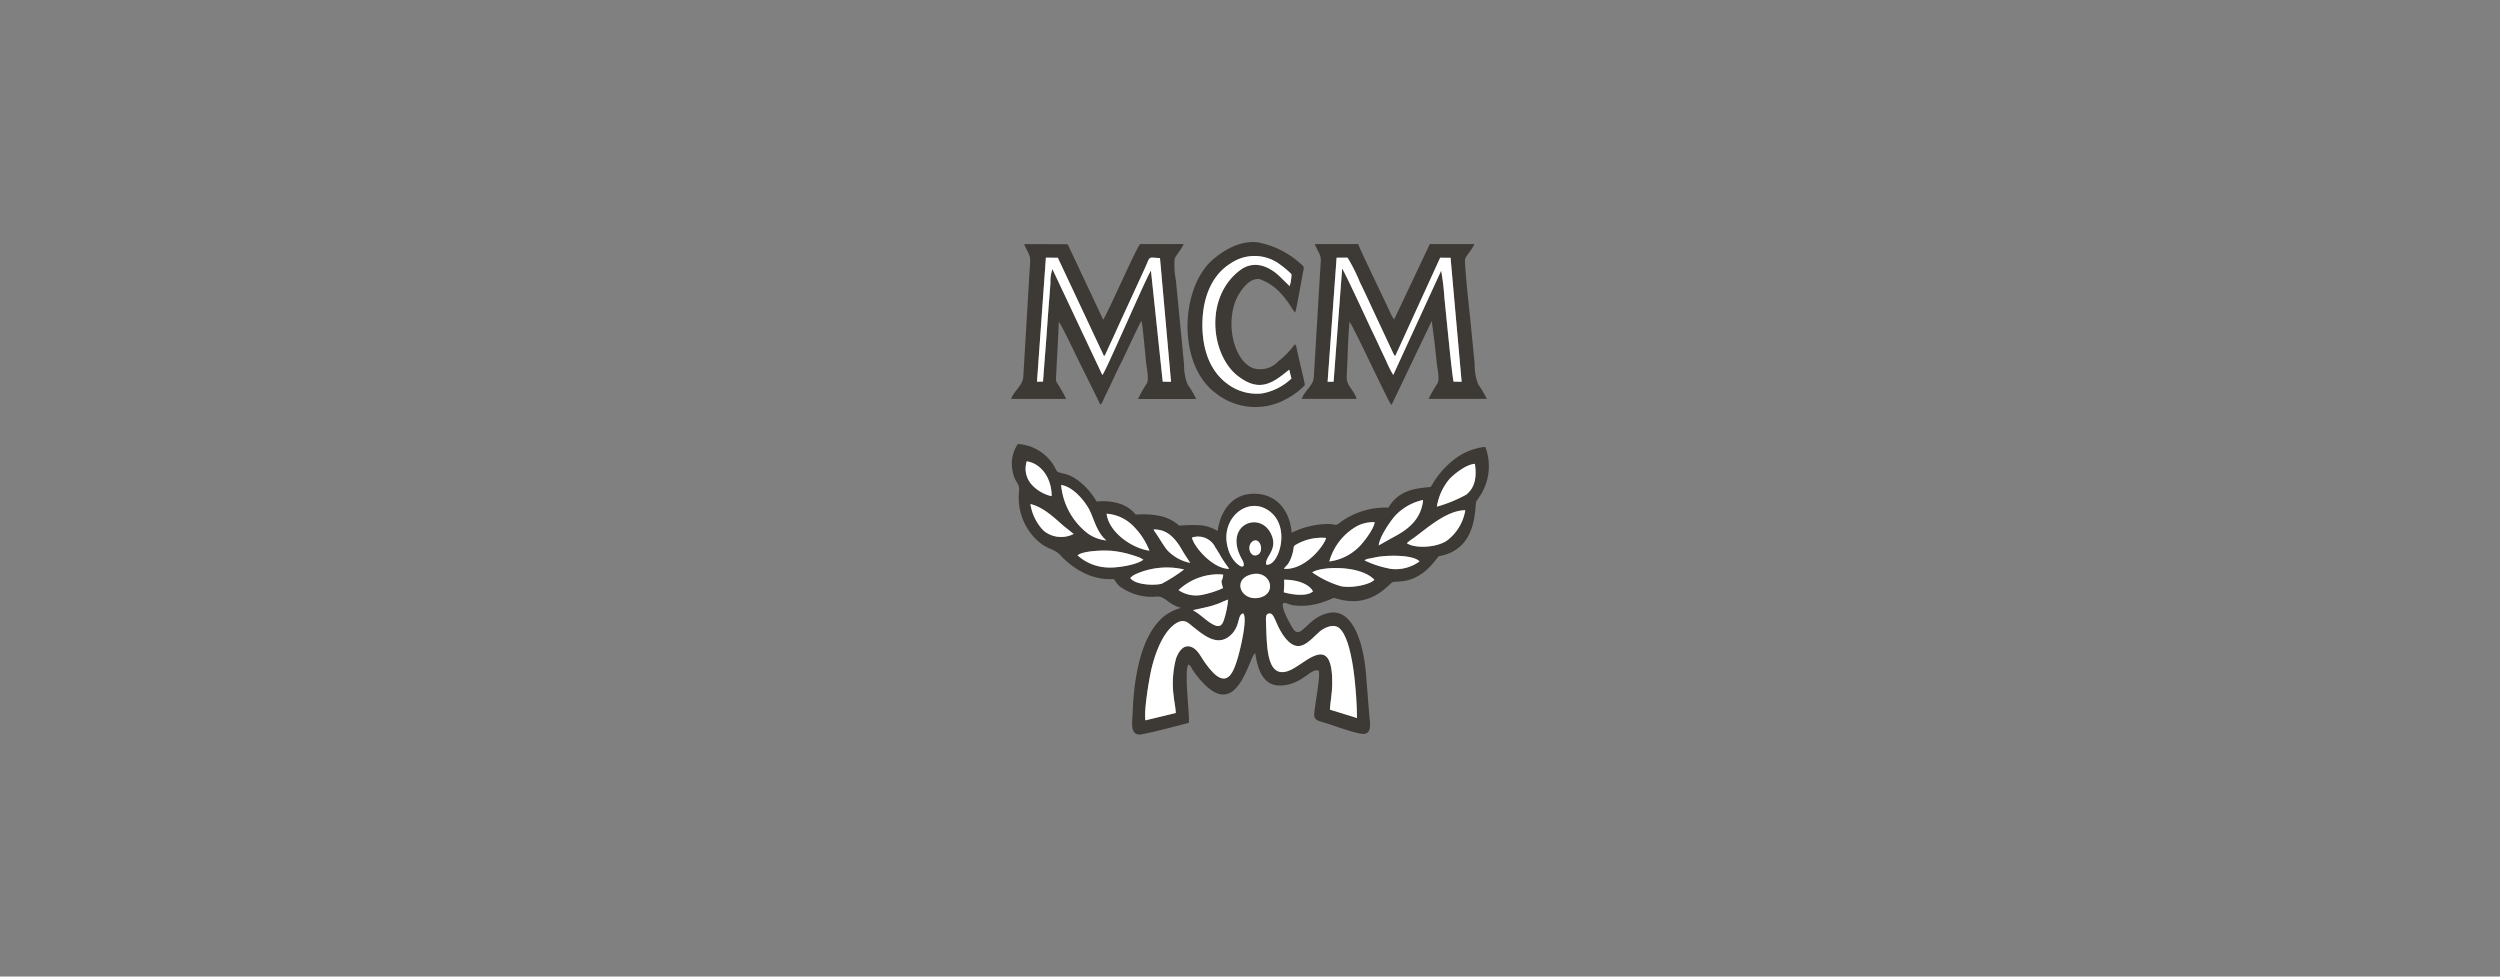 <svg id="Ebene_1" data-name="Ebene 1" xmlns="http://www.w3.org/2000/svg" viewBox="0 0 320 125"><rect x="0" y="0" width="320" height="125" fill="#808080" stroke="none"/><defs><style>.cls-1{fill:#3d3935;}.cls-1,.cls-2{fill-rule:evenodd;}.cls-2{fill:#fff;}</style></defs><title>MCM</title><path class="cls-1" d="M170.229,90.835c.057-1.047.276-2.025.295-3.2.1-6.309-2.915-3.271-4.85-2.129-3.652,2.153-3.5-2.783-3.623-5.831-.02-.545-.094-1.205.511-1.148.645.058.761,1.717,2.009,3.209,1.682,2.014,2.905.425,4.293-.845.479-.437,1.7-1.123,2.485-.547,1.873,1.376,2.309,8.629,2.35,11.562l-3.47-1.07Zm-23.61,1.36c-.221-1.24.511-5.583.844-6.873.528-2.06,1.4-4.129,2.615-5.188,1.4-1.221,2.025-.379,2.6.068,1.431,1.122,3.363,2.851,5.136.8a3.47,3.47,0,0,0,.652-1.3c.173-.607.25-1.136.675-1.179.575.687-.411,4.67-.67,5.565-.573,1.978-1.315,3.78-3.1,2.095a10.886,10.886,0,0,1-1.439-1.838c-.414-.634-.855-1.445-1.676-1.6-.9-.173-1.46.838-1.713,1.522a12.5,12.5,0,0,0-.287,5.01c.061.61.23,1.392.247,1.987l-3.88.938ZM152.7,78.112c.074-.043,1.994-.435,2.368-.555s.736-.237,1.1-.382a8.838,8.838,0,0,1,1.027-.424,11.816,11.816,0,0,1-.4,2.155c-.188.64-.373,1.449-1.188,1.171-.944-.322-1.831-1.382-2.909-1.965Zm7.5-4.6c2.37-.595,3.393,2.445,1,2.989-2.33.531-3.6-2.336-1-2.989Zm4.116,2.3a10.53,10.53,0,0,0,.043-1.6c1.536-.034,3.191.506,3.692,1.481-.765.712-2.726.414-3.735.121Zm-13.473-.276a7.46,7.46,0,0,1,5.409-2.02c.433.067.309-.01.279.262-.087.787-.367.194.009,1.5a12.523,12.523,0,0,1-2.787.883,4.023,4.023,0,0,1-2.91-.627Zm17.118-2.265c1.053-.772,6.116-.989,7.952.938-.571.632-2.949,1.124-4.331.812a13.2,13.2,0,0,1-3.621-1.75Zm-22.989.437c.084-.053.239-.137.347-.2a9.776,9.776,0,0,1,6.236-.62,20.754,20.754,0,0,1-2.895,1.841c-1.215.252-3.455.077-3.993-.759l.3-.266ZM174.863,71.6c.041-.017.141-.043.184-.055l1.323-.264c1.416-.228,4.559-.265,5.327.585a5.224,5.224,0,0,1-3.568.967,13.057,13.057,0,0,1-3.472-1.1l.206-.13Zm-36.934-.512c.678-.6,3.405-.681,4.458-.57a12.8,12.8,0,0,1,2.155.417c.329.094.623.182.943.3.149.055.3.108.456.17l.408.231c-.791.657-3.263,1.069-4.541,1.007a6.1,6.1,0,0,1-3.879-1.553Zm22.451-1.821c.925-.552,1.486,1.358.572,1.762-.963.424-1.453-1.238-.572-1.762Zm3.977,3.542c.137-.262.336-.365.535-.655a3.847,3.847,0,0,0,.389-.784,5.88,5.88,0,0,0,.259-.905c.091-.473,0-.569.4-.773a6.562,6.562,0,0,1,3.8-.837c-.174.894-2.635,4.141-5.377,3.954Zm-8.8-2.748c.313.444.571.944.859,1.407.311.5.634.929.917,1.343-2.028.017-4.474-2.721-4.765-4a2.442,2.442,0,0,1,2.989,1.247Zm-3.212,1.99a5.56,5.56,0,0,1-2.894-1.581c-.47-.531-1.068-1.615-1.576-2.323l-.231-.373c2.054-.064,3.078,1.6,3.833,2.931l.868,1.346Zm17.808-.185a7.471,7.471,0,0,1,3.619-4.564,4.6,4.6,0,0,1,2.181-.463c-.092.941-1.652,2.875-2.109,3.263a6.561,6.561,0,0,1-3.691,1.764Zm-8.066.405c-.283-1,1.735-1.965.49-4.155-1.551-2.725-6.039-.814-3.587,3.51.474.837.151,1.344-.867.319a4.066,4.066,0,0,1-.946-1.785c-1.05-3.643,2.258-6.491,4.913-4.991,3.386,1.908,1.588,7.412,0,7.1Zm-14.964-1.778c-2.391-.35-5.217-2.462-5.477-4.734a5.313,5.313,0,0,1,3.464,1.636,9.02,9.02,0,0,1,2.013,3.1Zm32.953-.967a5.733,5.733,0,0,1,.832-.631c1.821-1.336,4.267-3.559,6.644-3.589a6.092,6.092,0,0,1-2.4,3.928c-1.506.948-4.2.938-5.079.292ZM131.9,64.517c1.724.415,3.194,1.894,4.239,2.8l1.29,1.029a3.51,3.51,0,0,1-3.849-.422,6.211,6.211,0,0,1-1.68-3.406Zm44.586,5.291c.082-1.053,1.383-2.951,2.026-3.709a6.872,6.872,0,0,1,3.645-2.1c-.244,2.518-1.991,3.83-3.852,4.785l-1.819,1.027Zm-40.655-7.732c1.531.245,2.913,1.94,3.532,3.029.646,1.142.936,2.954,2.251,4.07a4.961,4.961,0,0,1-2.333-.864,8.808,8.808,0,0,1-3.45-6.235Zm48.094,2.774a7.193,7.193,0,0,1,1.639-3.565c.546-.57,2.079-1.848,3.226-1.909.261,1.8-.041,3.1-1.116,3.942a17.719,17.719,0,0,1-3.749,1.532Zm-49.315-1.341a4.667,4.667,0,0,1-1.429-.573,4.483,4.483,0,0,1-1.082-.868,3.024,3.024,0,0,1-.667-3.017c1.975.3,3.213,2.362,3.178,4.458ZM164.241,77.2c.365-.091.8.19,1.236.272a8.4,8.4,0,0,0,3.914-.425c1.887-.624.771-.615,2.323-.269,3.885.873,5.959-1.9,6.494-2.237.425-.266,2.769.428,5.178-2.4,1.213-1.423.308-.686,1.826-1.214,4.018-1.4,3.5-6.287,3.771-6.775l.626-.933a7.825,7.825,0,0,0,.48-1.005,6.911,6.911,0,0,0,.031-5.011,7.7,7.7,0,0,0-4.241,1.818,10.455,10.455,0,0,0-1.526,1.522,9.369,9.369,0,0,0-.664.9c-.211.31-.358.618-.584.894-2.209.186-4.077.482-5.394,2.639a9.849,9.849,0,0,0-6.073,1.823c-.778.62-.461.317-1.568.269a10.835,10.835,0,0,0-4.736,1.123C165.1,65.424,163.5,63.3,160.7,63.2c-2.9-.1-4.465,2.114-4.844,4.766a5.072,5.072,0,0,0-2.15-.726,17.511,17.511,0,0,0-2.767.05,5.373,5.373,0,0,0-2.327-1.222,11.542,11.542,0,0,0-3.238-.2A4.347,4.347,0,0,0,143.4,64.5a7.085,7.085,0,0,0-2.993-.3l-.084-.1c-.012-.016-.029-.035-.042-.05s-.024-.034-.036-.05a8.854,8.854,0,0,0-1.911-2.229A6.657,6.657,0,0,0,137,60.9c-.491-.242-1.39-.37-1.658-.516a5.335,5.335,0,0,1-.4-.7,5.817,5.817,0,0,0-4.651-2.854A4.437,4.437,0,0,0,129.564,60c.271,1.93.986,1.675.881,2.894a7.442,7.442,0,0,0,1.91,5.865c1.641,1.761,2.5,1.289,3.46,2.393a10.1,10.1,0,0,0,3.435,2.418,7.583,7.583,0,0,0,3.341.552,4.389,4.389,0,0,0,.68.893,6.935,6.935,0,0,0,4.868,1.341c1.021-.021,1.369,1,3.051,1.457a5.9,5.9,0,0,0-2.536,1.37,8.511,8.511,0,0,0-1.641,2.264c-1.4,2.654-1.928,6.582-2.028,9.708-.037,1.133-.4,2.877.88,2.863.673-.009,5.319-1.236,6.306-1.492.132-.97-.636-6.635-.057-7.468.306.141.36.377.526.65a11.459,11.459,0,0,0,1.461,1.817c4.382,4.5,5.77-3.49,6.57-3.926.3,2.015.957,4.113,3.071,4.144,2.866.041,4.047-2.327,5.062-1.888.232.666-.509,4.394-.576,5.452-.058.943.4.905,1.758,1.337.828.261,4.087,1.461,4.728,1.285.9-.249.634-1.453.562-2.308-.154-1.874-.291-3.743-.454-5.622-.255-2.991-1.42-8.143-4.655-7.557-2.931.528-3.658,3.753-4.744,1.9-.385-.658-1.464-2.5-1.182-3.135Z"/><path class="cls-1" d="M133.876,32.979l1.526.014,5.909,12.589c.129-.112.039,0,.169-.2l.637-1.394c.247-.537.494-1.053.739-1.6.474-1.071.96-2.107,1.444-3.16l2.183-4.763c.816-1.763.345-1.513,1.993-1.433l1.415,15.828-1.063-.012-1.506-14.209c-.512.63-5.817,13-6.223,13.357l-6.389-13.55a4.713,4.713,0,0,0-.253,1.748c-.044.6-.086,1.194-.135,1.792-.095,1.21-.189,2.416-.272,3.631-.166,2.411-.371,4.8-.545,7.229l-.766.006,1.137-15.873ZM129.425,51.06h7.034a14.167,14.167,0,0,0-1.033-1.846c-.31-.527-.286-.44-.241-1.156.03-.471.045-.932.071-1.4.1-1.812.2-3.631.271-5.446.228.116,2.341,4.564,2.671,5.23.9,1.813,1.812,3.623,2.656,5.376l.214-.288c.055-.1.1-.212.146-.321.115-.248.206-.447.325-.688.229-.476.44-.9.66-1.371.421-.9.837-1.79,1.292-2.687.353-.7,2.433-5.193,2.612-5.38.15.359.52,4.6.6,5.346s.392,2.116.1,2.641a16.466,16.466,0,0,0-1.138,2h7.444A13.082,13.082,0,0,0,152,49.188a6.665,6.665,0,0,1-.439-2.534l-1.047-10.783a10.31,10.31,0,0,1-.159-2.754c.252-.572.877-1.218,1.158-1.874l-5.565,0c-.33.106-4.274,9.093-4.74,9.678l-4.545-9.658-5.562-.02c.229.723.8,1.315.765,2.142-.044.933-.117,1.864-.168,2.8l-.715,12.031c-.064,1.141-1.176,1.776-1.557,2.845Z"/><path class="cls-1" d="M171.083,32.981l1.4-.01a22.824,22.824,0,0,1,1.572,3.131c.526,1.075,1.012,2.109,1.5,3.182l2.786,5.951a1.991,1.991,0,0,0,.123.208c.115.157.014.037.118.14l5.757-12.6,1.329.013,1.416,15.862-1.022-.016c-.169-.37-1-9.059-1.177-10.694a31.1,31.1,0,0,0-.419-3.509l-6.132,13.348a12.992,12.992,0,0,1-.868-1.712c-.267-.572-.533-1.114-.8-1.7-.53-1.15-1.073-2.253-1.6-3.392-.406-.874-2.988-6.458-3.276-6.8L170.7,48.858l-.769,0,1.152-15.88Zm-4.468,18.076,7.04,0c-.477-1.384-1.355-1.634-1.278-2.952.029-.486.053-.968.074-1.456.07-1.752.123-3.726.286-5.462.437.463,4.744,9.741,5.228,10.446.162.238.043.082.162.185L183.254,41.1c0,.01.015.018.02.053l.333,2.556c.1.939.2,1.853.3,2.787.074.678.4,2.076.081,2.6a16.726,16.726,0,0,0-1.13,1.963l7.461,0a15.881,15.881,0,0,0-1.129-1.9,6.691,6.691,0,0,1-.431-2.51c-.168-1.811-.353-3.622-.526-5.413-.07-.741-.852-7.715-.693-8.106.216-.533.96-1.274,1.163-1.892h-5.687L178.448,40.9c0-.008-.029-.054-.036-.042l-.312-.515c-.742-1.665-4.015-8.359-4.247-9.1h-5.548c.227.748.808,1.316.758,2.144-.053.906-.108,1.832-.168,2.732l-.722,12.1c-.054,1.162-1.1,1.653-1.558,2.838Z"/><path class="cls-1" d="M165.3,48.449a7.339,7.339,0,0,1-3.724,1.9,6.2,6.2,0,0,1-4.365-1.144c-2.465-1.736-3.352-4.757-3.3-7.862.059-3.613,1.414-6.256,3.567-7.6a5.419,5.419,0,0,1,6.352.1,11.661,11.661,0,0,1,1.48,1.251,5.525,5.525,0,0,1-.235,1.527l-1.246-1.217c-1.437-1.391-3.361-2.135-5.111-.814-4.59,3.467-3.722,10.816-.314,13.5,2.848,2.239,4.545.9,6.616-.774l.28,1.13Zm1.719.857c-.1-.767-.4-1.808-.576-2.611l-.446-1.971a1.269,1.269,0,0,0-.24-.665,12.242,12.242,0,0,1-2.153,2.215,3.142,3.142,0,0,1-3.275.829c-2.606-1.105-3.638-6.443-1.692-9.544.424-.674,1.373-2.01,2.606-1.829a6.661,6.661,0,0,1,2.628,1.744,12.79,12.79,0,0,1,.988,1.2c.216.3.72,1.144.919,1.329.161-.339.792-4.034.967-4.941.188-.986.252-.866-.381-1.406a11.214,11.214,0,0,0-5.38-2.634c-2.4-.275-4.473,1.136-5.7,2.174-4.194,3.544-4.645,13.411.294,17.1a8.155,8.155,0,0,0,9.123.747,9.338,9.338,0,0,0,2.316-1.737Z"/><path class="cls-2" d="M146.619,92.2l3.88-.938c-.017-.595-.186-1.377-.247-1.987a12.5,12.5,0,0,1,.287-5.01c.253-.684.809-1.7,1.713-1.522.821.158,1.262.969,1.676,1.6a10.886,10.886,0,0,0,1.439,1.838c1.788,1.685,2.53-.117,3.1-2.095.259-.9,1.245-4.878.67-5.565-.425.043-.5.572-.675,1.179a3.47,3.47,0,0,1-.652,1.3c-1.773,2.053-3.7.324-5.136-.8-.574-.447-1.2-1.289-2.6-.068-1.216,1.059-2.087,3.128-2.615,5.188-.333,1.29-1.065,5.633-.844,6.873Z"/><path class="cls-2" d="M169.931,48.861l.769,0,1.093-14.472c.288.342,2.87,5.926,3.276,6.8.53,1.139,1.073,2.242,1.6,3.392.269.581.535,1.123.8,1.7a12.992,12.992,0,0,0,.868,1.712l6.132-13.348a31.1,31.1,0,0,1,.419,3.509c.174,1.635,1.008,10.324,1.177,10.694l1.022.016-1.416-15.862-1.329-.013-5.757,12.6c-.1-.1,0,.017-.118-.14a1.991,1.991,0,0,1-.123-.208l-2.786-5.951c-.492-1.073-.978-2.107-1.5-3.182a22.824,22.824,0,0,0-1.572-3.131l-1.4.01-1.152,15.88Z"/><path class="cls-2" d="M132.739,48.852l.766-.006c.174-2.433.379-4.818.545-7.229.083-1.215.177-2.421.272-3.631.049-.6.091-1.2.135-1.792a4.713,4.713,0,0,1,.253-1.748L141.1,48c.406-.357,5.711-12.727,6.223-13.357l1.506,14.209,1.063.012-1.415-15.828c-1.648-.08-1.177-.33-1.993,1.433L144.3,39.228c-.484,1.053-.97,2.089-1.444,3.16-.245.55-.492,1.066-.739,1.6l-.637,1.394c-.13.2-.04.085-.169.2L135.4,32.993l-1.526-.014-1.137,15.873Z"/><path class="cls-2" d="M170.229,90.835l3.47,1.07c-.041-2.933-.477-10.186-2.35-11.562-.784-.576-2.006.11-2.485.547-1.388,1.27-2.611,2.859-4.293.845-1.248-1.492-1.364-3.151-2.009-3.209-.605-.057-.531.6-.511,1.148.124,3.048-.029,7.984,3.623,5.831,1.935-1.142,4.948-4.18,4.85,2.129-.019,1.176-.238,2.154-.295,3.2Z"/><path class="cls-2" d="M165.3,48.449l-.28-1.13c-2.071,1.674-3.768,3.013-6.616.774-3.408-2.681-4.276-10.03.314-13.5,1.75-1.321,3.674-.577,5.111.814l1.246,1.217a5.525,5.525,0,0,0,.235-1.527,11.661,11.661,0,0,0-1.48-1.251,5.419,5.419,0,0,0-6.352-.1c-2.153,1.34-3.508,3.983-3.567,7.6-.052,3.105.835,6.126,3.3,7.862a6.2,6.2,0,0,0,4.365,1.144,7.339,7.339,0,0,0,3.724-1.9Z"/><path class="cls-2" d="M162.089,72.27c1.591.31,3.389-5.194,0-7.1-2.655-1.5-5.963,1.348-4.913,4.991a4.066,4.066,0,0,0,.946,1.785c1.018,1.025,1.341.518.867-.319-2.452-4.324,2.036-6.235,3.587-3.51,1.245,2.19-.773,3.158-.49,4.155Z"/><path class="cls-2" d="M180.078,69.525c.883.646,3.573.656,5.079-.292a6.092,6.092,0,0,0,2.4-3.928c-2.377.03-4.823,2.253-6.644,3.589a5.733,5.733,0,0,0-.832.631Z"/><path class="cls-2" d="M141.61,69.175c-1.315-1.116-1.605-2.928-2.251-4.07-.619-1.089-2-2.784-3.532-3.029a8.808,8.808,0,0,0,3.45,6.235,4.961,4.961,0,0,0,2.333.864Z"/><path class="cls-2" d="M183.921,64.85a17.719,17.719,0,0,0,3.749-1.532c1.075-.846,1.377-2.14,1.116-3.942-1.147.061-2.68,1.339-3.226,1.909a7.193,7.193,0,0,0-1.639,3.565Z"/><path class="cls-2" d="M167.969,73.271a13.2,13.2,0,0,0,3.621,1.75c1.382.312,3.76-.18,4.331-.812-1.836-1.927-6.9-1.71-7.952-.938Z"/><path class="cls-2" d="M137.929,71.087a6.1,6.1,0,0,0,3.879,1.553c1.278.062,3.75-.35,4.541-1.007l-.408-.231c-.156-.062-.307-.115-.456-.17-.32-.116-.614-.2-.943-.3a12.8,12.8,0,0,0-2.155-.417c-1.053-.111-3.78-.027-4.458.57Z"/><path class="cls-2" d="M170.155,71.865a6.561,6.561,0,0,0,3.691-1.764c.457-.388,2.017-2.322,2.109-3.263a4.6,4.6,0,0,0-2.181.463,7.471,7.471,0,0,0-3.619,4.564Z"/><path class="cls-2" d="M176.482,69.808l1.819-1.027c1.861-.955,3.608-2.267,3.852-4.785a6.872,6.872,0,0,0-3.645,2.1c-.643.758-1.944,2.656-2.026,3.709Z"/><path class="cls-2" d="M147.125,70.492a9.02,9.02,0,0,0-2.013-3.1,5.313,5.313,0,0,0-3.464-1.636c.26,2.272,3.086,4.384,5.477,4.734Z"/><path class="cls-2" d="M150.851,75.536a4.023,4.023,0,0,0,2.91.627,12.523,12.523,0,0,0,2.787-.883c-.376-1.308-.1-.715-.009-1.5.03-.272.154-.2-.279-.262a7.46,7.46,0,0,0-5.409,2.02Z"/><path class="cls-2" d="M164.357,72.808c2.742.187,5.2-3.06,5.377-3.954a6.562,6.562,0,0,0-3.8.837c-.4.2-.307.3-.4.773a5.88,5.88,0,0,1-.259.905,3.847,3.847,0,0,1-.389.784c-.2.29-.4.393-.535.655Z"/><path class="cls-2" d="M137.425,68.345l-1.29-1.029c-1.045-.905-2.515-2.384-4.239-2.8a6.211,6.211,0,0,0,1.68,3.406,3.51,3.51,0,0,0,3.849.422Z"/><path class="cls-2" d="M144.675,73.974c.538.836,2.778,1.011,3.993.759a20.754,20.754,0,0,0,2.895-1.841,9.776,9.776,0,0,0-6.236.62c-.108.059-.263.143-.347.2l-.3.266Z"/><path class="cls-2" d="M160.208,73.514c-2.6.653-1.327,3.52,1,2.989,2.39-.544,1.367-3.584-1-2.989Z"/><path class="cls-2" d="M134.606,63.509c.035-2.1-1.2-4.153-3.178-4.458a3.024,3.024,0,0,0,.667,3.017,4.483,4.483,0,0,0,1.082.868,4.667,4.667,0,0,0,1.429.573Z"/><path class="cls-2" d="M174.657,71.729a13.057,13.057,0,0,0,3.472,1.1,5.224,5.224,0,0,0,3.568-.967c-.768-.85-3.911-.813-5.327-.585l-1.323.264c-.043.012-.143.038-.184.055l-.206.13Z"/><path class="cls-2" d="M152.57,68.813c.291,1.276,2.737,4.014,4.765,4-.283-.414-.606-.839-.917-1.343-.288-.463-.546-.963-.859-1.407a2.442,2.442,0,0,0-2.989-1.247Z"/><path class="cls-2" d="M152.7,78.112c1.078.583,1.965,1.643,2.909,1.965.815.278,1-.531,1.188-1.171a11.816,11.816,0,0,0,.4-2.155,8.838,8.838,0,0,0-1.027.424c-.361.145-.71.255-1.1.382s-2.294.512-2.368.555Z"/><path class="cls-2" d="M152.347,72.05l-.868-1.346c-.755-1.33-1.779-2.995-3.833-2.931l.231.373c.508.708,1.106,1.792,1.576,2.323a5.56,5.56,0,0,0,2.894,1.581Z"/><path class="cls-2" d="M164.324,75.812c1.009.293,2.97.591,3.735-.121-.5-.975-2.156-1.515-3.692-1.481a10.53,10.53,0,0,1-.043,1.6Z"/><path class="cls-2" d="M160.38,69.266c-.881.524-.391,2.186.572,1.762.914-.4.353-2.314-.572-1.762Z"/></svg>